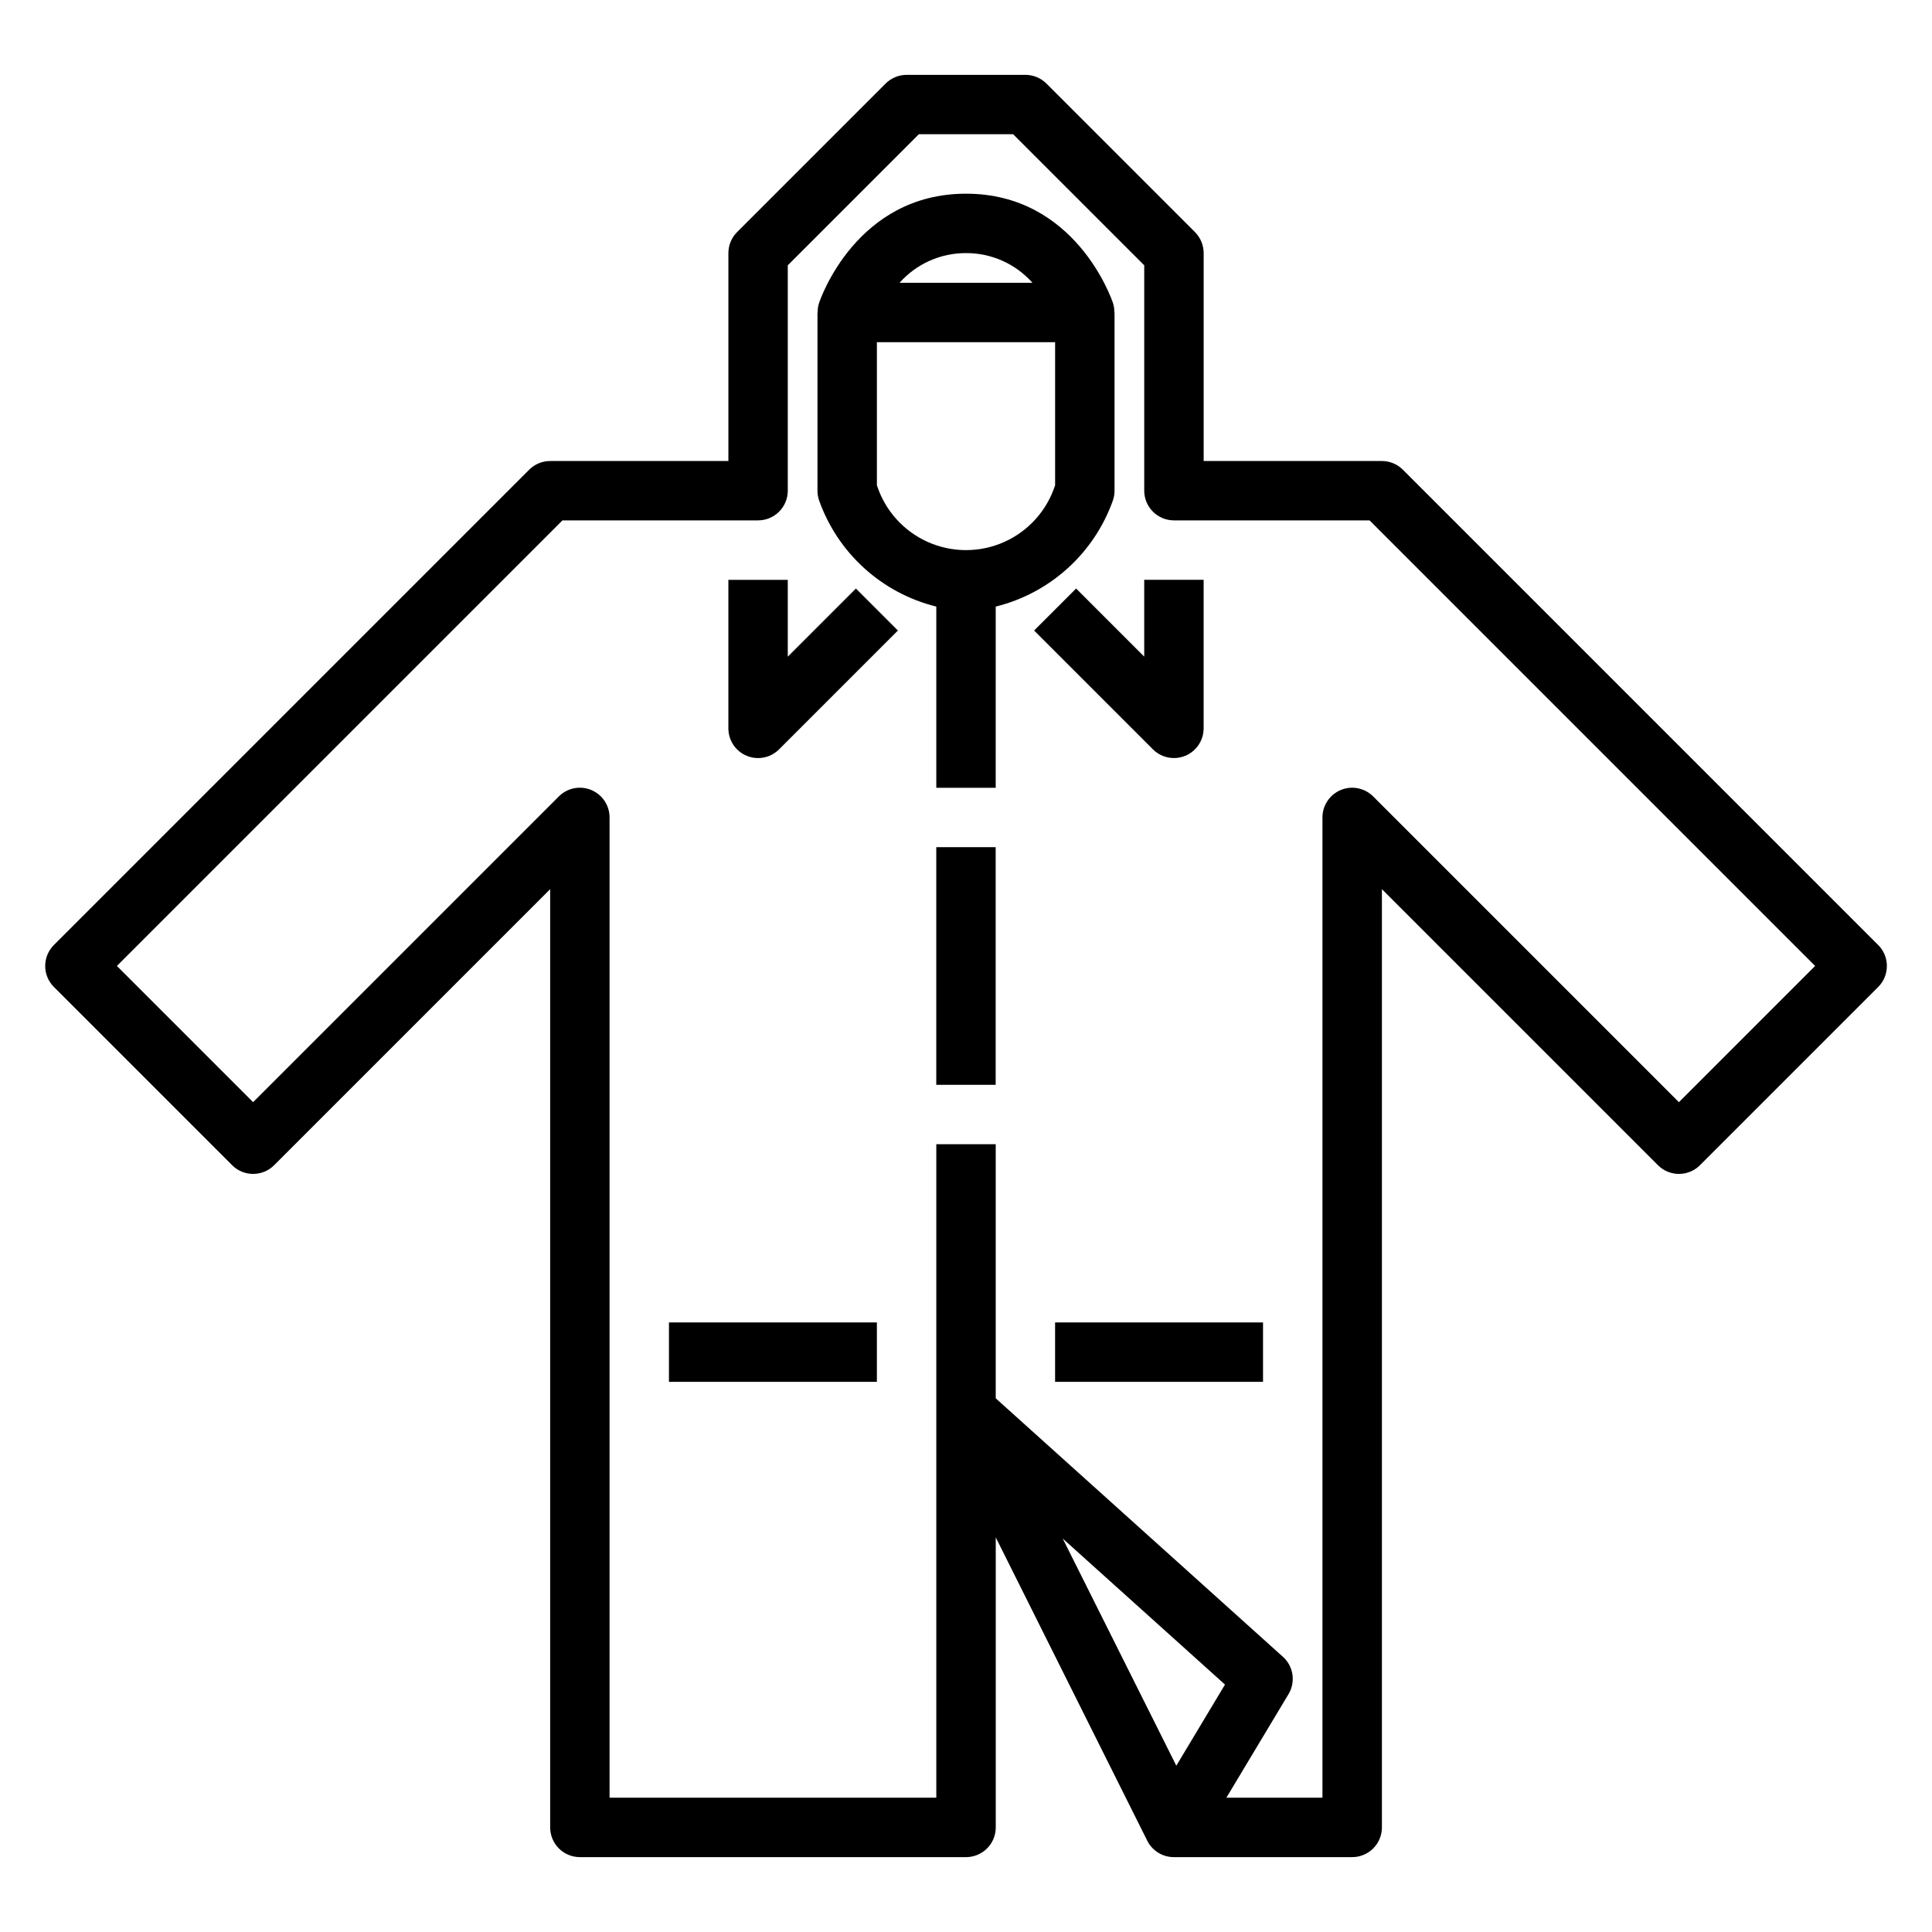 <?xml version="1.0" encoding="UTF-8"?>
<!-- Uploaded to: ICON Repo, www.iconrepo.com, Generator: ICON Repo Mixer Tools -->
<svg fill="#000000" width="800px" height="800px" version="1.1" viewBox="144 144 512 512" xmlns="http://www.w3.org/2000/svg">
 <g>
  <path d="m641.73 394.43-125.95-125.95c-1.477-1.477-3.481-2.305-5.566-2.305h-47.23v-55.105c-0.004-2.09-0.832-4.09-2.309-5.566l-39.359-39.359c-1.477-1.477-3.477-2.305-5.566-2.309h-31.488c-2.086 0.004-4.09 0.832-5.566 2.309l-39.359 39.359c-1.477 1.477-2.305 3.477-2.305 5.566v55.105h-47.234c-2.086 0-4.09 0.828-5.562 2.305l-125.95 125.95c-3.074 3.074-3.074 8.055 0 11.129l47.23 47.23v0.004c3.074 3.074 8.059 3.074 11.133 0l73.152-73.156v248.65c0 2.086 0.832 4.09 2.309 5.566 1.473 1.473 3.477 2.305 5.566 2.305h102.34c2.086 0 4.09-0.832 5.566-2.305 1.477-1.477 2.305-3.481 2.305-5.566v-76.863l40.148 80.383v-0.004c1.34 2.684 4.086 4.371 7.082 4.356h47.234c2.086 0 4.09-0.832 5.566-2.305 1.477-1.477 2.305-3.481 2.305-5.566v-248.65l73.156 73.156c3.074 3.074 8.055 3.074 11.129 0l47.234-47.234c3.07-3.074 3.07-8.055 0-11.129zm-216.1 157.3 43.004 38.699-12.898 21.5zm163.3-115.64-81.027-81.027c-2.25-2.254-5.633-2.926-8.574-1.707-2.941 1.219-4.859 4.086-4.863 7.269v259.78h-25.457l16.461-27.434c1.941-3.231 1.32-7.379-1.48-9.902l-76.113-68.504v-67.344h-15.746v173.18h-86.59v-259.78c0-3.184-1.918-6.051-4.859-7.269-2.941-1.219-6.328-0.547-8.578 1.707l-81.027 81.027-36.102-36.102 118.08-118.08h51.844c2.086 0 4.09-0.828 5.566-2.305 1.477-1.477 2.305-3.481 2.305-5.566v-59.719l34.746-34.746h24.969l34.75 34.746v59.719c0 2.086 0.828 4.09 2.305 5.566 1.477 1.477 3.481 2.305 5.566 2.305h51.844l118.08 118.08z"/>
  <path d="m438.96 276.54c0.266-0.805 0.402-1.645 0.402-2.488v-47.234h-0.047c0.016-0.84-0.105-1.68-0.355-2.484-0.387-1.191-10.004-29.004-38.957-29.004s-38.574 27.812-38.957 29l-0.004 0.004c-0.25 0.805-0.371 1.645-0.352 2.484h-0.051v47.234c0 0.844 0.137 1.684 0.402 2.488 4.953 14.035 16.637 24.637 31.086 28.211v48.02h15.742l0.004-48.02c14.449-3.574 26.133-14.176 31.086-28.211zm-38.957-65.465c6.727-0.031 13.145 2.836 17.609 7.871h-35.219c4.465-5.031 10.879-7.902 17.609-7.871zm-23.617 61.512v-37.895h47.23v37.895c-2.16 6.707-7.07 12.176-13.504 15.047s-13.785 2.871-20.223 0c-6.434-2.871-11.344-8.34-13.504-15.047z"/>
  <path d="m392.12 368.51h15.742v62.977h-15.742z"/>
  <path d="m352.77 318.02v-20.355h-15.742v39.359c0 3.184 1.914 6.055 4.856 7.273 0.957 0.398 1.98 0.602 3.016 0.598 2.086 0 4.09-0.832 5.566-2.309l31.488-31.488-11.133-11.133z"/>
  <path d="m455.1 344.89c1.035 0.004 2.062-0.199 3.016-0.598 2.941-1.219 4.859-4.09 4.859-7.273v-39.359h-15.746v20.355l-18.051-18.051-11.133 11.133 31.488 31.488 0.004-0.004c1.473 1.477 3.477 2.309 5.562 2.309z"/>
  <path d="m423.61 494.46h55.105v15.742h-55.105z"/>
  <path d="m321.28 494.46h55.105v15.742h-55.105z"/>
 </g>
</svg>
